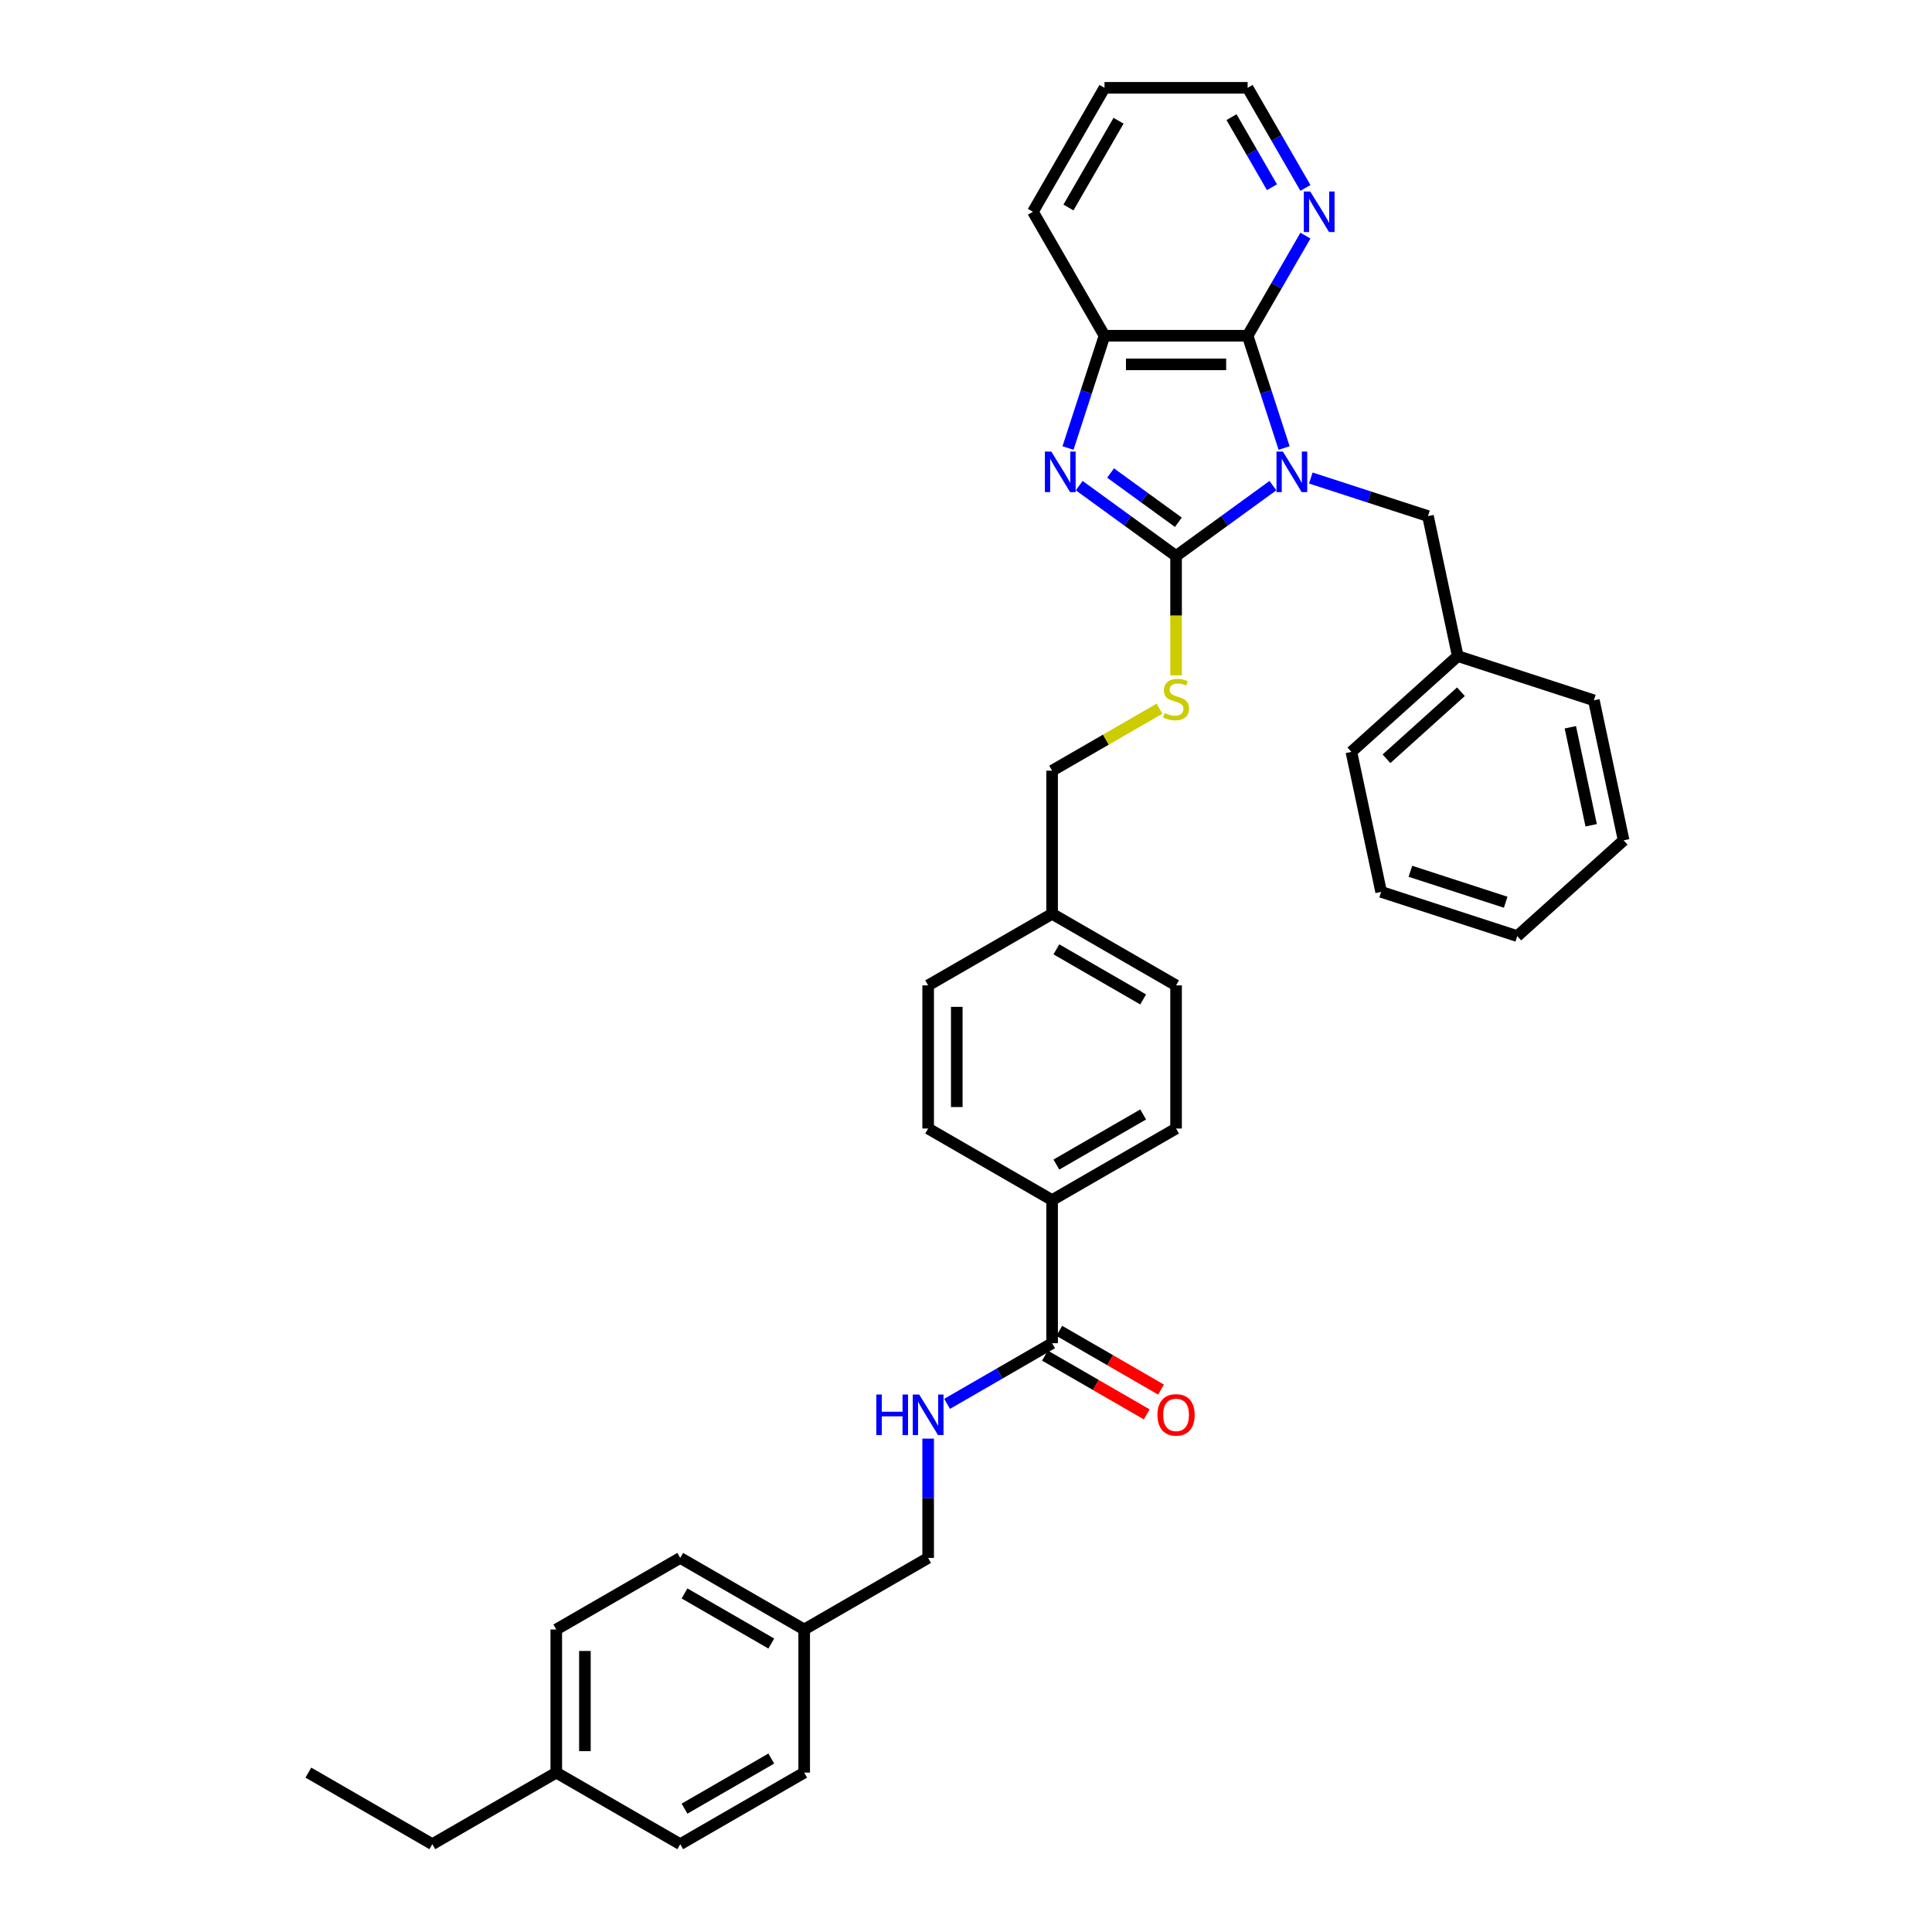 <?xml version='1.0' encoding='iso-8859-1'?>
<svg version='1.1' baseProfile='full'
              xmlns='http://www.w3.org/2000/svg'
                      xmlns:rdkit='http://www.rdkit.org/xml'
                      xmlns:xlink='http://www.w3.org/1999/xlink'
                  xml:space='preserve'
width='1000px' height='1000px' viewBox='0 0 1000 1000'>
<!-- END OF HEADER -->
<rect style='opacity:1.0;fill:#FFFFFF;stroke:none' width='1000' height='1000' x='0' y='0'> </rect>
<path class='bond-0' d='M 658.856,251.36 L 633.792,269.569' style='fill:none;fill-rule:evenodd;stroke:#0000FF;stroke-width:6px;stroke-linecap:butt;stroke-linejoin:miter;stroke-opacity:1' />
<path class='bond-0' d='M 633.792,269.569 L 608.728,287.779' style='fill:none;fill-rule:evenodd;stroke:#000000;stroke-width:6px;stroke-linecap:butt;stroke-linejoin:miter;stroke-opacity:1' />
<path class='bond-2' d='M 664.654,231.89 L 655.212,202.832' style='fill:none;fill-rule:evenodd;stroke:#0000FF;stroke-width:6px;stroke-linecap:butt;stroke-linejoin:miter;stroke-opacity:1' />
<path class='bond-2' d='M 655.212,202.832 L 645.771,173.774' style='fill:none;fill-rule:evenodd;stroke:#000000;stroke-width:6px;stroke-linecap:butt;stroke-linejoin:miter;stroke-opacity:1' />
<path class='bond-6' d='M 678.473,247.42 L 708.798,257.273' style='fill:none;fill-rule:evenodd;stroke:#0000FF;stroke-width:6px;stroke-linecap:butt;stroke-linejoin:miter;stroke-opacity:1' />
<path class='bond-6' d='M 708.798,257.273 L 739.124,267.127' style='fill:none;fill-rule:evenodd;stroke:#000000;stroke-width:6px;stroke-linecap:butt;stroke-linejoin:miter;stroke-opacity:1' />
<path class='bond-1' d='M 608.728,287.779 L 583.665,269.569' style='fill:none;fill-rule:evenodd;stroke:#000000;stroke-width:6px;stroke-linecap:butt;stroke-linejoin:miter;stroke-opacity:1' />
<path class='bond-1' d='M 583.665,269.569 L 558.601,251.36' style='fill:none;fill-rule:evenodd;stroke:#0000FF;stroke-width:6px;stroke-linecap:butt;stroke-linejoin:miter;stroke-opacity:1' />
<path class='bond-1' d='M 609.918,270.329 L 592.374,257.582' style='fill:none;fill-rule:evenodd;stroke:#000000;stroke-width:6px;stroke-linecap:butt;stroke-linejoin:miter;stroke-opacity:1' />
<path class='bond-1' d='M 592.374,257.582 L 574.829,244.835' style='fill:none;fill-rule:evenodd;stroke:#0000FF;stroke-width:6px;stroke-linecap:butt;stroke-linejoin:miter;stroke-opacity:1' />
<path class='bond-5' d='M 608.728,287.779 L 608.728,318.665' style='fill:none;fill-rule:evenodd;stroke:#000000;stroke-width:6px;stroke-linecap:butt;stroke-linejoin:miter;stroke-opacity:1' />
<path class='bond-5' d='M 608.728,318.665 L 608.728,349.551' style='fill:none;fill-rule:evenodd;stroke:#CCCC00;stroke-width:6px;stroke-linecap:butt;stroke-linejoin:miter;stroke-opacity:1' />
<path class='bond-35' d='M 552.802,231.89 L 562.244,202.832' style='fill:none;fill-rule:evenodd;stroke:#0000FF;stroke-width:6px;stroke-linecap:butt;stroke-linejoin:miter;stroke-opacity:1' />
<path class='bond-35' d='M 562.244,202.832 L 571.686,173.774' style='fill:none;fill-rule:evenodd;stroke:#000000;stroke-width:6px;stroke-linecap:butt;stroke-linejoin:miter;stroke-opacity:1' />
<path class='bond-3' d='M 645.771,173.774 L 571.686,173.774' style='fill:none;fill-rule:evenodd;stroke:#000000;stroke-width:6px;stroke-linecap:butt;stroke-linejoin:miter;stroke-opacity:1' />
<path class='bond-3' d='M 634.658,188.591 L 582.798,188.591' style='fill:none;fill-rule:evenodd;stroke:#000000;stroke-width:6px;stroke-linecap:butt;stroke-linejoin:miter;stroke-opacity:1' />
<path class='bond-7' d='M 645.771,173.774 L 660.729,147.865' style='fill:none;fill-rule:evenodd;stroke:#000000;stroke-width:6px;stroke-linecap:butt;stroke-linejoin:miter;stroke-opacity:1' />
<path class='bond-7' d='M 660.729,147.865 L 675.687,121.957' style='fill:none;fill-rule:evenodd;stroke:#0000FF;stroke-width:6px;stroke-linecap:butt;stroke-linejoin:miter;stroke-opacity:1' />
<path class='bond-25' d='M 571.686,173.774 L 534.643,109.614' style='fill:none;fill-rule:evenodd;stroke:#000000;stroke-width:6px;stroke-linecap:butt;stroke-linejoin:miter;stroke-opacity:1' />
<path class='bond-4' d='M 544.569,695.247 L 544.569,621.162' style='fill:none;fill-rule:evenodd;stroke:#000000;stroke-width:6px;stroke-linecap:butt;stroke-linejoin:miter;stroke-opacity:1' />
<path class='bond-8' d='M 544.569,695.247 L 517.393,710.937' style='fill:none;fill-rule:evenodd;stroke:#000000;stroke-width:6px;stroke-linecap:butt;stroke-linejoin:miter;stroke-opacity:1' />
<path class='bond-8' d='M 517.393,710.937 L 490.218,726.627' style='fill:none;fill-rule:evenodd;stroke:#0000FF;stroke-width:6px;stroke-linecap:butt;stroke-linejoin:miter;stroke-opacity:1' />
<path class='bond-10' d='M 540.864,701.663 L 567.203,716.87' style='fill:none;fill-rule:evenodd;stroke:#000000;stroke-width:6px;stroke-linecap:butt;stroke-linejoin:miter;stroke-opacity:1' />
<path class='bond-10' d='M 567.203,716.87 L 593.541,732.076' style='fill:none;fill-rule:evenodd;stroke:#FF0000;stroke-width:6px;stroke-linecap:butt;stroke-linejoin:miter;stroke-opacity:1' />
<path class='bond-10' d='M 548.273,688.831 L 574.611,704.038' style='fill:none;fill-rule:evenodd;stroke:#000000;stroke-width:6px;stroke-linecap:butt;stroke-linejoin:miter;stroke-opacity:1' />
<path class='bond-10' d='M 574.611,704.038 L 600.949,719.244' style='fill:none;fill-rule:evenodd;stroke:#FF0000;stroke-width:6px;stroke-linecap:butt;stroke-linejoin:miter;stroke-opacity:1' />
<path class='bond-13' d='M 600.149,366.817 L 572.359,382.862' style='fill:none;fill-rule:evenodd;stroke:#CCCC00;stroke-width:6px;stroke-linecap:butt;stroke-linejoin:miter;stroke-opacity:1' />
<path class='bond-13' d='M 572.359,382.862 L 544.569,398.907' style='fill:none;fill-rule:evenodd;stroke:#000000;stroke-width:6px;stroke-linecap:butt;stroke-linejoin:miter;stroke-opacity:1' />
<path class='bond-17' d='M 739.124,267.127 L 754.527,339.593' style='fill:none;fill-rule:evenodd;stroke:#000000;stroke-width:6px;stroke-linecap:butt;stroke-linejoin:miter;stroke-opacity:1' />
<path class='bond-26' d='M 675.687,97.272 L 660.729,71.363' style='fill:none;fill-rule:evenodd;stroke:#0000FF;stroke-width:6px;stroke-linecap:butt;stroke-linejoin:miter;stroke-opacity:1' />
<path class='bond-26' d='M 660.729,71.363 L 645.771,45.455' style='fill:none;fill-rule:evenodd;stroke:#000000;stroke-width:6px;stroke-linecap:butt;stroke-linejoin:miter;stroke-opacity:1' />
<path class='bond-26' d='M 658.368,96.907 L 647.897,78.772' style='fill:none;fill-rule:evenodd;stroke:#0000FF;stroke-width:6px;stroke-linecap:butt;stroke-linejoin:miter;stroke-opacity:1' />
<path class='bond-26' d='M 647.897,78.772 L 637.426,60.636' style='fill:none;fill-rule:evenodd;stroke:#000000;stroke-width:6px;stroke-linecap:butt;stroke-linejoin:miter;stroke-opacity:1' />
<path class='bond-14' d='M 480.409,744.633 L 480.409,775.504' style='fill:none;fill-rule:evenodd;stroke:#0000FF;stroke-width:6px;stroke-linecap:butt;stroke-linejoin:miter;stroke-opacity:1' />
<path class='bond-14' d='M 480.409,775.504 L 480.409,806.375' style='fill:none;fill-rule:evenodd;stroke:#000000;stroke-width:6px;stroke-linecap:butt;stroke-linejoin:miter;stroke-opacity:1' />
<path class='bond-9' d='M 544.569,621.162 L 608.728,584.12' style='fill:none;fill-rule:evenodd;stroke:#000000;stroke-width:6px;stroke-linecap:butt;stroke-linejoin:miter;stroke-opacity:1' />
<path class='bond-9' d='M 546.784,602.774 L 591.696,576.844' style='fill:none;fill-rule:evenodd;stroke:#000000;stroke-width:6px;stroke-linecap:butt;stroke-linejoin:miter;stroke-opacity:1' />
<path class='bond-38' d='M 544.569,621.162 L 480.409,584.12' style='fill:none;fill-rule:evenodd;stroke:#000000;stroke-width:6px;stroke-linecap:butt;stroke-linejoin:miter;stroke-opacity:1' />
<path class='bond-11' d='M 608.728,584.12 L 608.728,510.035' style='fill:none;fill-rule:evenodd;stroke:#000000;stroke-width:6px;stroke-linecap:butt;stroke-linejoin:miter;stroke-opacity:1' />
<path class='bond-12' d='M 480.409,584.12 L 480.409,510.035' style='fill:none;fill-rule:evenodd;stroke:#000000;stroke-width:6px;stroke-linecap:butt;stroke-linejoin:miter;stroke-opacity:1' />
<path class='bond-12' d='M 495.226,573.007 L 495.226,521.147' style='fill:none;fill-rule:evenodd;stroke:#000000;stroke-width:6px;stroke-linecap:butt;stroke-linejoin:miter;stroke-opacity:1' />
<path class='bond-15' d='M 544.569,398.907 L 544.569,472.992' style='fill:none;fill-rule:evenodd;stroke:#000000;stroke-width:6px;stroke-linecap:butt;stroke-linejoin:miter;stroke-opacity:1' />
<path class='bond-16' d='M 480.409,806.375 L 416.249,843.418' style='fill:none;fill-rule:evenodd;stroke:#000000;stroke-width:6px;stroke-linecap:butt;stroke-linejoin:miter;stroke-opacity:1' />
<path class='bond-18' d='M 544.569,472.992 L 480.409,510.035' style='fill:none;fill-rule:evenodd;stroke:#000000;stroke-width:6px;stroke-linecap:butt;stroke-linejoin:miter;stroke-opacity:1' />
<path class='bond-19' d='M 544.569,472.992 L 608.728,510.035' style='fill:none;fill-rule:evenodd;stroke:#000000;stroke-width:6px;stroke-linecap:butt;stroke-linejoin:miter;stroke-opacity:1' />
<path class='bond-19' d='M 546.784,491.38 L 591.696,517.31' style='fill:none;fill-rule:evenodd;stroke:#000000;stroke-width:6px;stroke-linecap:butt;stroke-linejoin:miter;stroke-opacity:1' />
<path class='bond-21' d='M 416.249,843.418 L 416.249,917.503' style='fill:none;fill-rule:evenodd;stroke:#000000;stroke-width:6px;stroke-linecap:butt;stroke-linejoin:miter;stroke-opacity:1' />
<path class='bond-22' d='M 416.249,843.418 L 352.09,806.375' style='fill:none;fill-rule:evenodd;stroke:#000000;stroke-width:6px;stroke-linecap:butt;stroke-linejoin:miter;stroke-opacity:1' />
<path class='bond-22' d='M 399.217,850.693 L 354.305,824.763' style='fill:none;fill-rule:evenodd;stroke:#000000;stroke-width:6px;stroke-linecap:butt;stroke-linejoin:miter;stroke-opacity:1' />
<path class='bond-28' d='M 754.527,339.593 L 699.471,389.165' style='fill:none;fill-rule:evenodd;stroke:#000000;stroke-width:6px;stroke-linecap:butt;stroke-linejoin:miter;stroke-opacity:1' />
<path class='bond-28' d='M 756.183,358.04 L 717.644,392.741' style='fill:none;fill-rule:evenodd;stroke:#000000;stroke-width:6px;stroke-linecap:butt;stroke-linejoin:miter;stroke-opacity:1' />
<path class='bond-29' d='M 754.527,339.593 L 824.986,362.486' style='fill:none;fill-rule:evenodd;stroke:#000000;stroke-width:6px;stroke-linecap:butt;stroke-linejoin:miter;stroke-opacity:1' />
<path class='bond-20' d='M 287.93,917.503 L 287.93,843.418' style='fill:none;fill-rule:evenodd;stroke:#000000;stroke-width:6px;stroke-linecap:butt;stroke-linejoin:miter;stroke-opacity:1' />
<path class='bond-20' d='M 302.747,906.39 L 302.747,854.531' style='fill:none;fill-rule:evenodd;stroke:#000000;stroke-width:6px;stroke-linecap:butt;stroke-linejoin:miter;stroke-opacity:1' />
<path class='bond-27' d='M 287.93,917.503 L 223.771,954.545' style='fill:none;fill-rule:evenodd;stroke:#000000;stroke-width:6px;stroke-linecap:butt;stroke-linejoin:miter;stroke-opacity:1' />
<path class='bond-39' d='M 287.93,917.503 L 352.09,954.545' style='fill:none;fill-rule:evenodd;stroke:#000000;stroke-width:6px;stroke-linecap:butt;stroke-linejoin:miter;stroke-opacity:1' />
<path class='bond-23' d='M 416.249,917.503 L 352.09,954.545' style='fill:none;fill-rule:evenodd;stroke:#000000;stroke-width:6px;stroke-linecap:butt;stroke-linejoin:miter;stroke-opacity:1' />
<path class='bond-23' d='M 399.217,910.227 L 354.305,936.157' style='fill:none;fill-rule:evenodd;stroke:#000000;stroke-width:6px;stroke-linecap:butt;stroke-linejoin:miter;stroke-opacity:1' />
<path class='bond-24' d='M 352.09,806.375 L 287.93,843.418' style='fill:none;fill-rule:evenodd;stroke:#000000;stroke-width:6px;stroke-linecap:butt;stroke-linejoin:miter;stroke-opacity:1' />
<path class='bond-36' d='M 534.643,109.614 L 571.686,45.455' style='fill:none;fill-rule:evenodd;stroke:#000000;stroke-width:6px;stroke-linecap:butt;stroke-linejoin:miter;stroke-opacity:1' />
<path class='bond-36' d='M 553.031,107.399 L 578.961,62.487' style='fill:none;fill-rule:evenodd;stroke:#000000;stroke-width:6px;stroke-linecap:butt;stroke-linejoin:miter;stroke-opacity:1' />
<path class='bond-30' d='M 645.771,45.455 L 571.686,45.455' style='fill:none;fill-rule:evenodd;stroke:#000000;stroke-width:6px;stroke-linecap:butt;stroke-linejoin:miter;stroke-opacity:1' />
<path class='bond-31' d='M 223.771,954.545 L 159.611,917.503' style='fill:none;fill-rule:evenodd;stroke:#000000;stroke-width:6px;stroke-linecap:butt;stroke-linejoin:miter;stroke-opacity:1' />
<path class='bond-32' d='M 699.471,389.165 L 714.874,461.632' style='fill:none;fill-rule:evenodd;stroke:#000000;stroke-width:6px;stroke-linecap:butt;stroke-linejoin:miter;stroke-opacity:1' />
<path class='bond-33' d='M 824.986,362.486 L 840.389,434.953' style='fill:none;fill-rule:evenodd;stroke:#000000;stroke-width:6px;stroke-linecap:butt;stroke-linejoin:miter;stroke-opacity:1' />
<path class='bond-33' d='M 812.803,376.437 L 823.585,427.163' style='fill:none;fill-rule:evenodd;stroke:#000000;stroke-width:6px;stroke-linecap:butt;stroke-linejoin:miter;stroke-opacity:1' />
<path class='bond-37' d='M 714.874,461.632 L 785.333,484.525' style='fill:none;fill-rule:evenodd;stroke:#000000;stroke-width:6px;stroke-linecap:butt;stroke-linejoin:miter;stroke-opacity:1' />
<path class='bond-37' d='M 730.022,450.974 L 779.343,466.999' style='fill:none;fill-rule:evenodd;stroke:#000000;stroke-width:6px;stroke-linecap:butt;stroke-linejoin:miter;stroke-opacity:1' />
<path class='bond-34' d='M 840.389,434.953 L 785.333,484.525' style='fill:none;fill-rule:evenodd;stroke:#000000;stroke-width:6px;stroke-linecap:butt;stroke-linejoin:miter;stroke-opacity:1' />
<path  class='atom-0' d='M 664.027 233.742
L 670.902 244.855
Q 671.583 245.952, 672.68 247.937
Q 673.776 249.923, 673.836 250.041
L 673.836 233.742
L 676.621 233.742
L 676.621 254.723
L 673.747 254.723
L 666.368 242.573
Q 665.508 241.151, 664.59 239.521
Q 663.701 237.891, 663.434 237.387
L 663.434 254.723
L 660.708 254.723
L 660.708 233.742
L 664.027 233.742
' fill='#0000FF'/>
<path  class='atom-2' d='M 544.154 233.742
L 551.029 244.855
Q 551.711 245.952, 552.808 247.937
Q 553.904 249.923, 553.963 250.041
L 553.963 233.742
L 556.749 233.742
L 556.749 254.723
L 553.874 254.723
L 546.495 242.573
Q 545.636 241.151, 544.717 239.521
Q 543.828 237.891, 543.562 237.387
L 543.562 254.723
L 540.835 254.723
L 540.835 233.742
L 544.154 233.742
' fill='#0000FF'/>
<path  class='atom-6' d='M 602.801 369.065
Q 603.039 369.154, 604.016 369.569
Q 604.994 369.984, 606.061 370.251
Q 607.158 370.488, 608.224 370.488
Q 610.21 370.488, 611.366 369.539
Q 612.521 368.562, 612.521 366.872
Q 612.521 365.717, 611.929 365.005
Q 611.366 364.294, 610.477 363.909
Q 609.588 363.524, 608.106 363.079
Q 606.239 362.516, 605.113 361.983
Q 604.016 361.449, 603.216 360.323
Q 602.446 359.197, 602.446 357.301
Q 602.446 354.663, 604.224 353.033
Q 606.032 351.403, 609.588 351.403
Q 612.018 351.403, 614.774 352.559
L 614.092 354.841
Q 611.573 353.804, 609.677 353.804
Q 607.632 353.804, 606.506 354.663
Q 605.38 355.493, 605.409 356.945
Q 605.409 358.071, 605.972 358.753
Q 606.565 359.434, 607.395 359.82
Q 608.254 360.205, 609.677 360.649
Q 611.573 361.242, 612.699 361.835
Q 613.825 362.427, 614.625 363.642
Q 615.455 364.828, 615.455 366.872
Q 615.455 369.777, 613.499 371.347
Q 611.573 372.888, 608.343 372.888
Q 606.476 372.888, 605.054 372.473
Q 603.661 372.088, 602.001 371.406
L 602.801 369.065
' fill='#CCCC00'/>
<path  class='atom-8' d='M 678.176 99.124
L 685.051 110.236
Q 685.732 111.333, 686.829 113.318
Q 687.925 115.304, 687.985 115.422
L 687.985 99.124
L 690.77 99.124
L 690.77 120.105
L 687.896 120.105
L 680.517 107.955
Q 679.657 106.532, 678.739 104.902
Q 677.85 103.272, 677.583 102.769
L 677.583 120.105
L 674.857 120.105
L 674.857 99.124
L 678.176 99.124
' fill='#0000FF'/>
<path  class='atom-9' d='M 453.575 721.8
L 456.42 721.8
L 456.42 730.719
L 467.148 730.719
L 467.148 721.8
L 469.993 721.8
L 469.993 742.78
L 467.148 742.78
L 467.148 733.09
L 456.42 733.09
L 456.42 742.78
L 453.575 742.78
L 453.575 721.8
' fill='#0000FF'/>
<path  class='atom-9' d='M 475.771 721.8
L 482.646 732.912
Q 483.328 734.009, 484.424 735.994
Q 485.521 737.98, 485.58 738.098
L 485.58 721.8
L 488.366 721.8
L 488.366 742.78
L 485.491 742.78
L 478.112 730.63
Q 477.253 729.208, 476.334 727.578
Q 475.445 725.948, 475.179 725.445
L 475.179 742.78
L 472.452 742.78
L 472.452 721.8
L 475.771 721.8
' fill='#0000FF'/>
<path  class='atom-11' d='M 599.097 732.349
Q 599.097 727.311, 601.586 724.496
Q 604.076 721.681, 608.728 721.681
Q 613.381 721.681, 615.87 724.496
Q 618.359 727.311, 618.359 732.349
Q 618.359 737.446, 615.84 740.35
Q 613.322 743.225, 608.728 743.225
Q 604.105 743.225, 601.586 740.35
Q 599.097 737.476, 599.097 732.349
M 608.728 740.854
Q 611.929 740.854, 613.648 738.721
Q 615.396 736.557, 615.396 732.349
Q 615.396 728.23, 613.648 726.156
Q 611.929 724.052, 608.728 724.052
Q 605.528 724.052, 603.779 726.126
Q 602.061 728.201, 602.061 732.349
Q 602.061 736.587, 603.779 738.721
Q 605.528 740.854, 608.728 740.854
' fill='#FF0000'/>
</svg>

